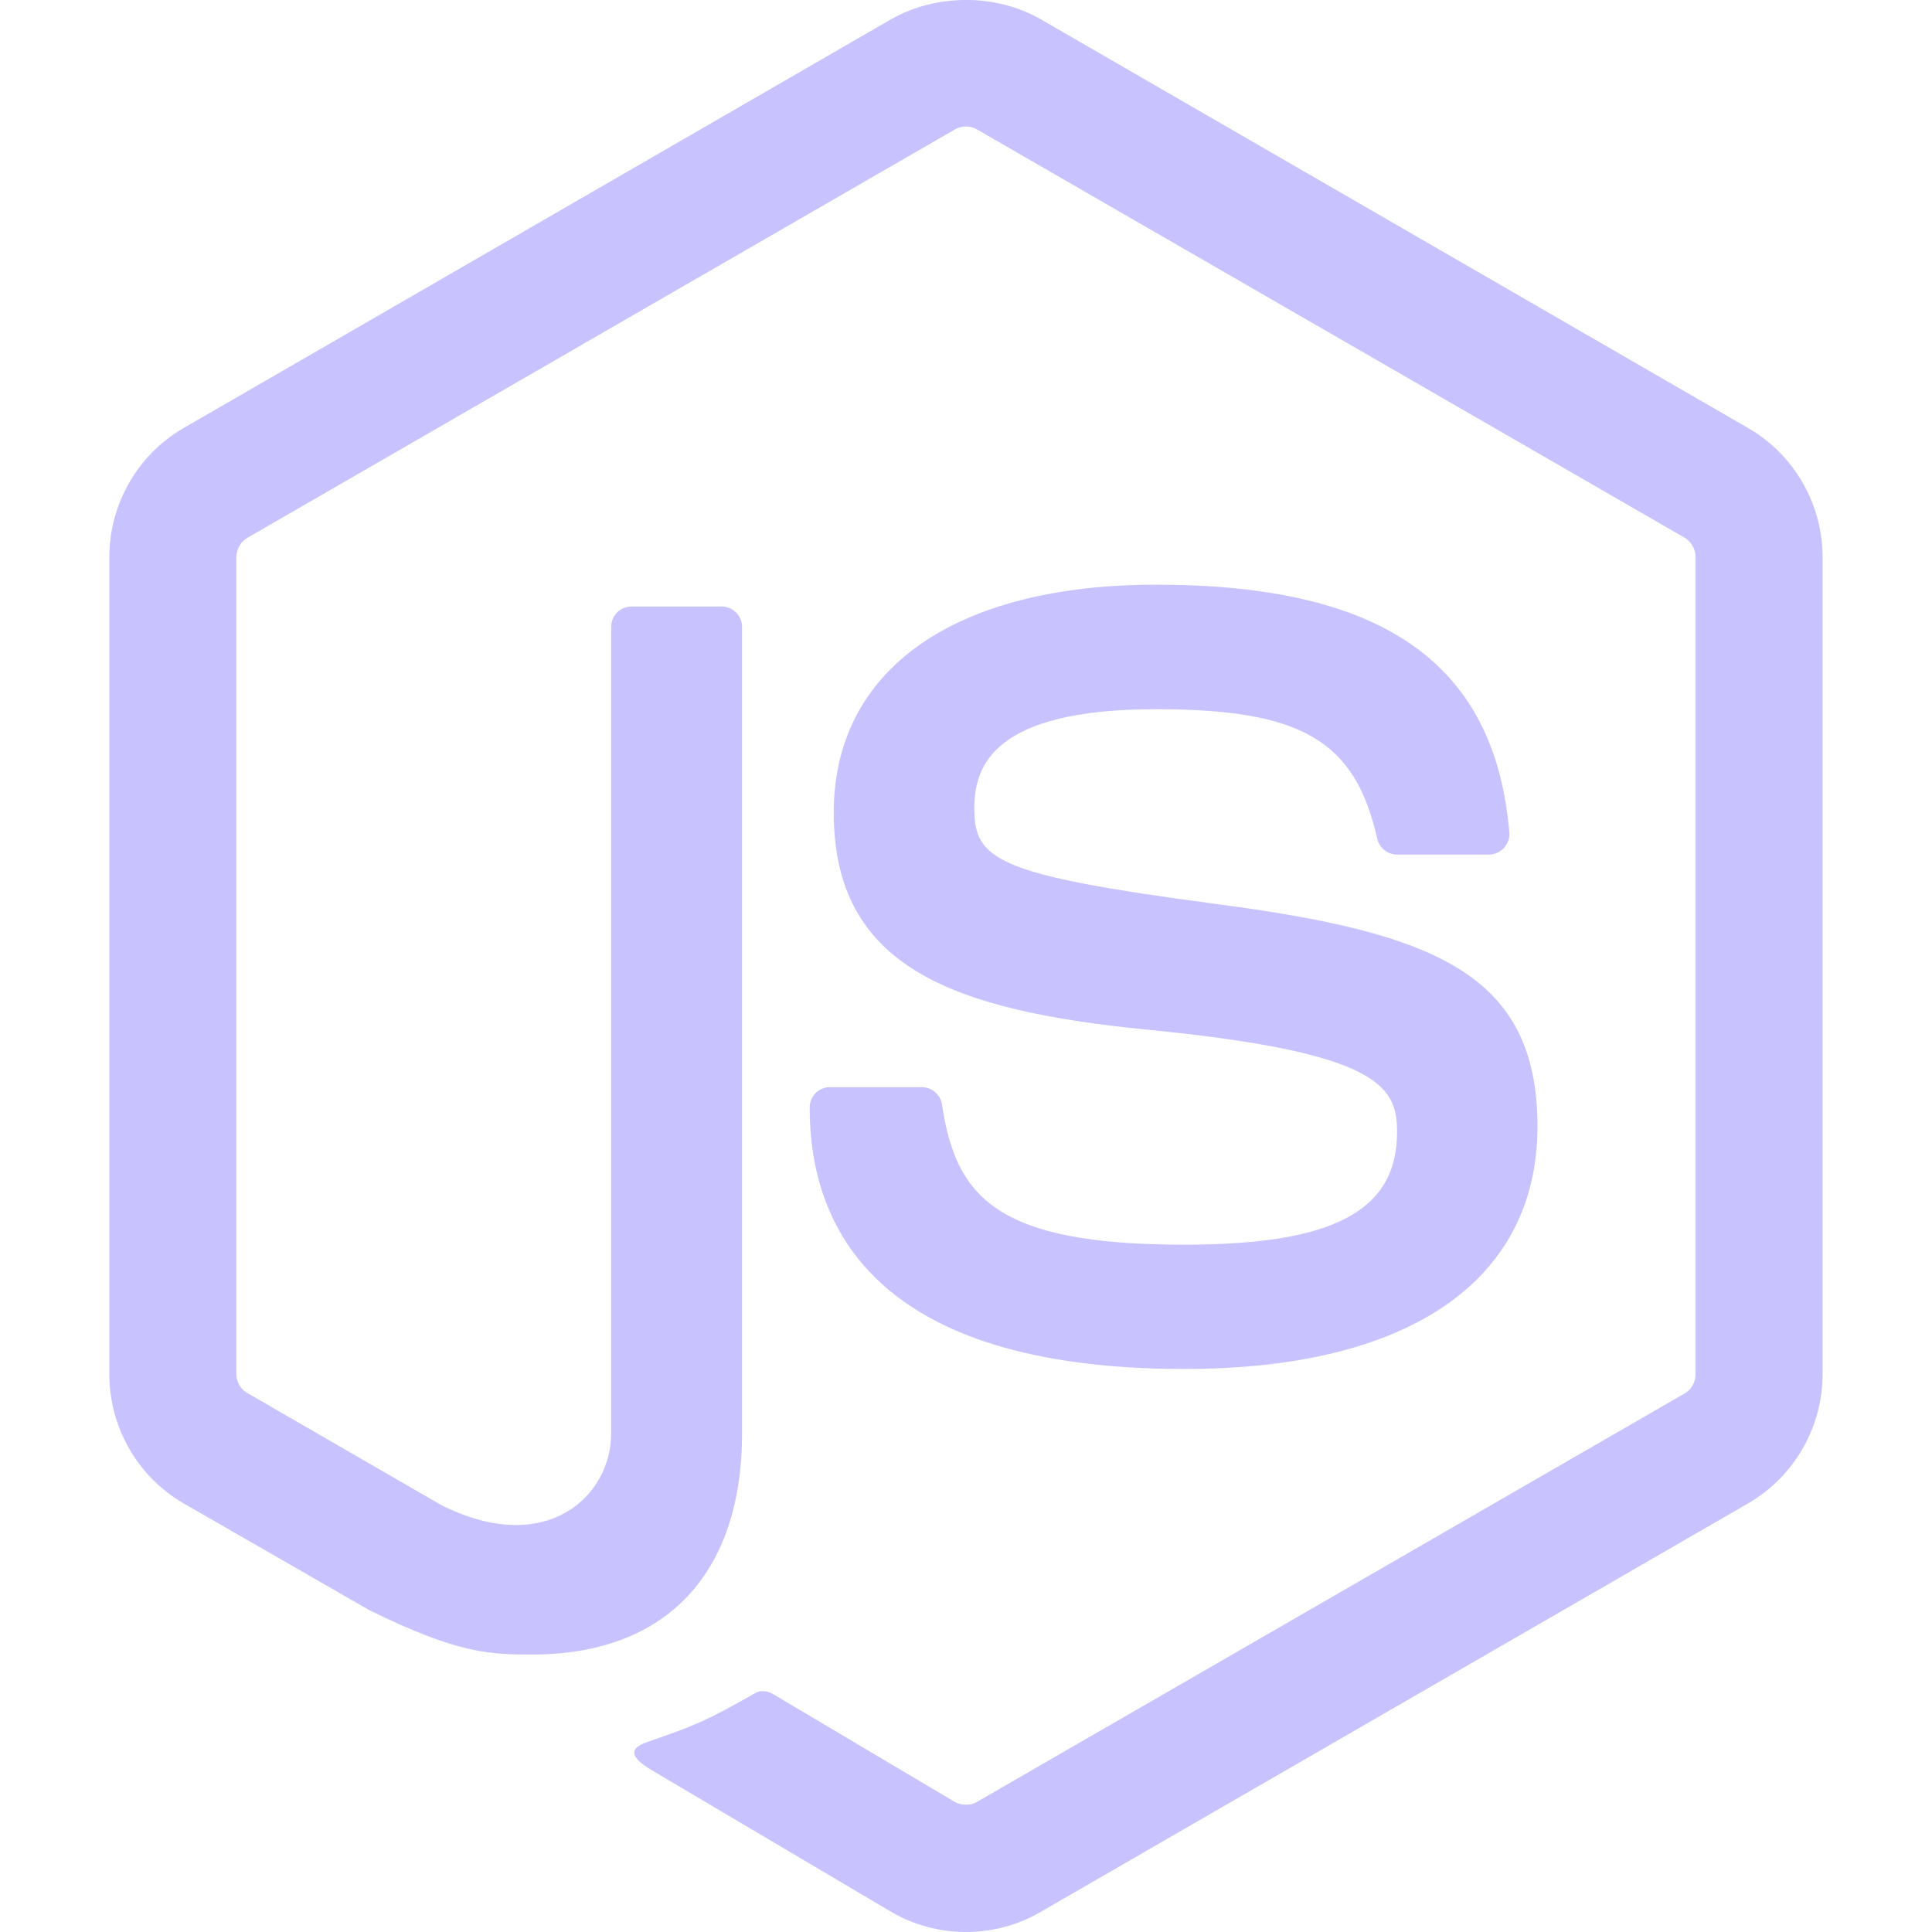 <svg xmlns="http://www.w3.org/2000/svg" width="24" height="24" viewBox="0 0 24 24" fill="none">
  <g clip-path="url(#clip0_140_57)">
    <path d="M11.998 24C11.677 24 11.357 23.916 11.076 23.753L8.14 22.016C7.702 21.771 7.916 21.684 8.06 21.633C8.645 21.43 8.763 21.383 9.388 21.029C9.453 20.992 9.539 21.006 9.606 21.046L11.862 22.385C11.944 22.43 12.059 22.43 12.134 22.385L20.929 17.309C21.011 17.262 21.063 17.168 21.063 17.071V6.921C21.063 6.822 21.01 6.729 20.926 6.679L12.135 1.607C12.054 1.56 11.946 1.56 11.864 1.607L3.075 6.68C2.99 6.729 2.936 6.825 2.936 6.921V17.071C2.936 17.168 2.99 17.26 3.075 17.306L5.484 18.698C6.791 19.352 7.592 18.582 7.592 17.808V7.787C7.592 7.645 7.706 7.534 7.848 7.534H8.963C9.102 7.534 9.218 7.646 9.218 7.787V17.808C9.218 19.553 8.268 20.553 6.614 20.553C6.106 20.553 5.705 20.553 4.588 20.002L2.28 18.675C1.71 18.346 1.358 17.73 1.358 17.071V6.921C1.358 6.262 1.711 5.646 2.28 5.318L11.075 0.236C11.632 -0.079 12.371 -0.079 12.923 0.236L21.717 5.318C22.287 5.647 22.641 6.262 22.641 6.921V17.071C22.641 17.73 22.287 18.344 21.717 18.675L12.923 23.753C12.643 23.916 12.324 24 11.998 24ZM19.099 13.993C19.099 12.093 17.815 11.587 15.112 11.23C12.381 10.869 12.103 10.682 12.103 10.043C12.103 9.515 12.338 8.81 14.361 8.81C16.168 8.81 16.834 9.199 17.108 10.417C17.132 10.532 17.237 10.616 17.355 10.616H18.496C18.567 10.616 18.634 10.585 18.682 10.535C18.73 10.481 18.756 10.412 18.749 10.339C18.572 8.241 17.178 7.263 14.361 7.263C11.853 7.263 10.357 8.321 10.357 10.096C10.357 12.021 11.845 12.553 14.252 12.791C17.132 13.073 17.355 13.494 17.355 14.06C17.355 15.043 16.566 15.462 14.713 15.462C12.386 15.462 11.874 14.878 11.702 13.72C11.682 13.596 11.576 13.505 11.449 13.505H10.312C10.171 13.505 10.058 13.617 10.058 13.758C10.058 15.24 10.864 17.006 14.713 17.006C17.501 17.007 19.099 15.91 19.099 13.993Z" fill="#C8C2FF"/>
  </g>
  <defs>
    <clipPath id="clip0_140_57">
      <rect width="24" height="24" fill="white"/>
    </clipPath>
  </defs>
</svg>
